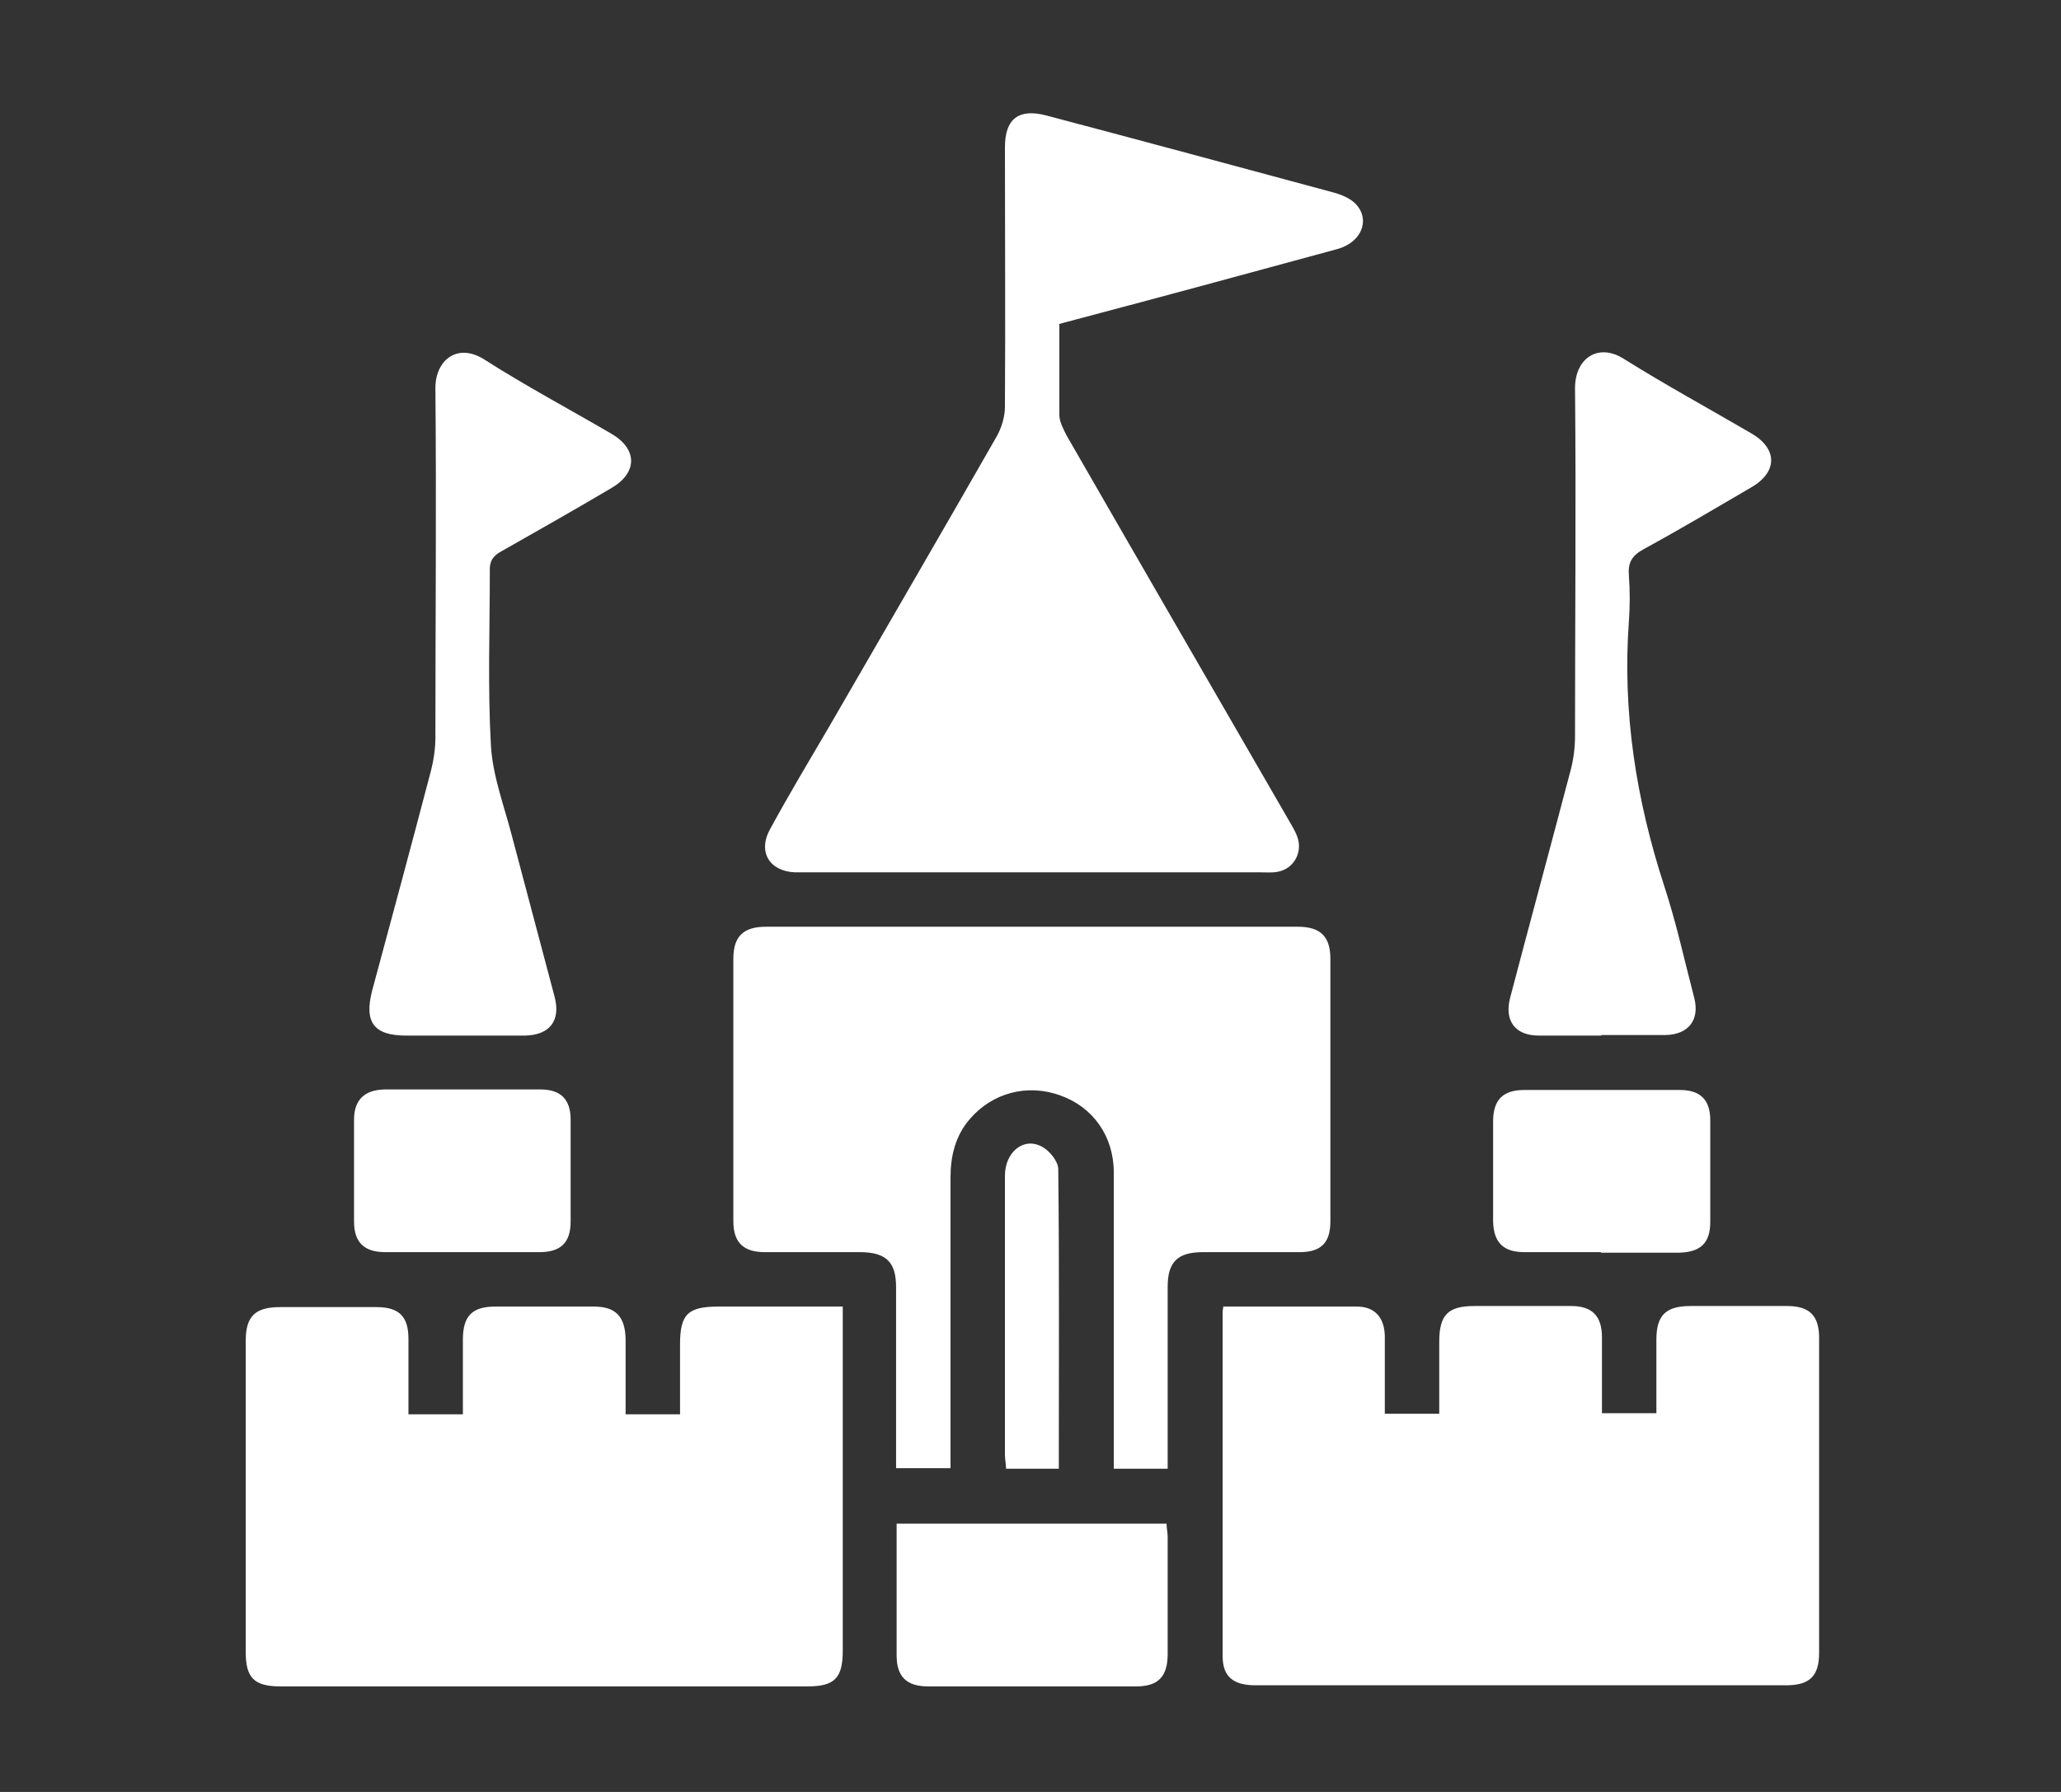 <?xml version="1.0" encoding="UTF-8"?>
<svg id="Layer_6" xmlns="http://www.w3.org/2000/svg" viewBox="0 0 37.49 32.6" fill="#fff">
  <rect x="0" y="0" width="37.49" height="32.6" fill="#333333" stroke="none"/>
  <path d="M7.43,25.73h.99c0-.46,0-.91,0-1.36,0-.43.17-.6.59-.6.6,0,1.19,0,1.79,0,.4,0,.57.18.58.59,0,.45,0,.9,0,1.37h.99c0-.42,0-.84,0-1.27,0-.55.14-.69.7-.69.74,0,1.48,0,2.26,0v.31c0,1.98,0,3.97,0,5.95,0,.5-.15.65-.64.65-3.2,0-6.39,0-9.59,0-.47,0-.63-.15-.63-.62,0-1.89,0-3.78,0-5.67,0-.44.17-.61.62-.61.59,0,1.17,0,1.76,0,.41,0,.58.17.58.58,0,.45,0,.9,0,1.38Z"/>
  <path d="M22.25,23.77c.83,0,1.63,0,2.43,0,.32,0,.5.19.51.53,0,.47,0,.94,0,1.42h.99c0-.44,0-.87,0-1.31,0-.49.16-.65.64-.65.59,0,1.17,0,1.76,0,.38,0,.56.18.56.57,0,.45,0,.9,0,1.38h.99c0-.44,0-.89,0-1.34,0-.44.17-.61.62-.61.59,0,1.17,0,1.76,0,.41,0,.58.18.58.58,0,1.91,0,3.82,0,5.73,0,.42-.17.59-.6.59-3.22,0-6.43,0-9.65,0-.41,0-.6-.16-.6-.53,0-2.08,0-4.15,0-6.23,0-.04,0-.08.02-.15Z"/>
  <path d="M19.27,5.9c0,.57,0,1.11,0,1.65,0,.12.07.25.13.37,1.34,2.33,2.69,4.66,4.03,6.98.06.11.13.21.17.33.1.28-.07.58-.36.63-.1.02-.2.01-.31.01-2.77,0-5.55,0-8.32,0-.05,0-.1,0-.15,0-.47-.02-.68-.38-.45-.79.35-.64.72-1.26,1.09-1.89,1.01-1.75,2.03-3.5,3.03-5.25.09-.16.15-.36.15-.54.01-1.57,0-3.14,0-4.72,0-.52.25-.71.75-.58,1.74.46,3.48.93,5.22,1.4.15.04.32.11.42.22.26.29.09.69-.34.81-1.58.43-3.16.86-4.75,1.28-.1.03-.2.05-.33.09Z"/>
  <path d="M21.24,26.72h-.98c0-.12,0-.23,0-.34,0-1.68,0-3.37,0-5.05,0-.66-.38-1.19-.97-1.4-.6-.22-1.24-.05-1.65.43-.26.3-.35.67-.35,1.06,0,1.64,0,3.29,0,4.93,0,.11,0,.22,0,.36h-.99c0-.11,0-.22,0-.33,0-.99,0-1.97,0-2.96,0-.46-.18-.63-.63-.64-.59,0-1.17,0-1.76,0-.39,0-.57-.18-.57-.56,0-1.59,0-3.18,0-4.78,0-.4.18-.58.59-.58,3.23,0,6.45,0,9.68,0,.41,0,.59.18.59.58,0,1.59,0,3.18,0,4.78,0,.39-.17.56-.56.56-.59,0-1.17,0-1.76,0-.46,0-.64.18-.64.63,0,1.09,0,2.18,0,3.3Z"/>
  <path d="M29.13,18.84c-.38,0-.76,0-1.14,0-.43,0-.63-.27-.52-.69.36-1.37.73-2.73,1.09-4.1.06-.21.09-.44.09-.67,0-2.11.02-4.21,0-6.32,0-.54.42-.83.89-.53.75.47,1.54.9,2.31,1.35.49.28.49.71,0,.99-.65.38-1.29.76-1.95,1.12-.22.12-.29.25-.27.48.02.28.02.56,0,.83-.12,1.65.13,3.24.64,4.81.22.67.37,1.36.55,2.05.1.4-.11.66-.52.67-.39,0-.78,0-1.17,0Z"/>
  <path d="M8.41,18.84c-.34,0-.68,0-1.02,0-.59,0-.77-.24-.62-.82.36-1.33.72-2.67,1.07-4,.05-.2.08-.4.08-.61,0-2.12.02-4.23,0-6.35,0-.51.4-.83.89-.52.75.48,1.54.9,2.31,1.35.48.28.48.71,0,.99-.66.39-1.33.77-2,1.15-.15.08-.22.18-.21.36,0,1.06-.04,2.12.02,3.17.03.55.24,1.1.38,1.64.26.98.52,1.96.78,2.94.11.43-.09.69-.54.7-.38,0-.76,0-1.14,0Z"/>
  <path d="M16.31,27.72h4.91c0,.08.02.16.02.24,0,.71,0,1.42,0,2.13,0,.41-.17.59-.57.59-1.26,0-2.53,0-3.79,0-.39,0-.57-.18-.57-.56,0-.79,0-1.58,0-2.39Z"/>
  <path d="M8.4,22.78c-.46,0-.93,0-1.39,0-.39,0-.57-.18-.57-.56,0-.62,0-1.23,0-1.85,0-.36.19-.54.55-.55.95,0,1.89,0,2.84,0,.37,0,.55.18.55.55,0,.62,0,1.23,0,1.85,0,.39-.18.56-.57.56-.47,0-.95,0-1.42,0Z"/>
  <path d="M29.12,22.78c-.46,0-.93,0-1.39,0-.39,0-.56-.18-.57-.56,0-.61,0-1.21,0-1.82,0-.39.18-.57.56-.57.95,0,1.89,0,2.84,0,.37,0,.55.18.55.55,0,.62,0,1.23,0,1.85,0,.39-.18.55-.57.56-.47,0-.95,0-1.42,0Z"/>
  <path d="M19.27,26.72h-.97c0-.09-.02-.17-.02-.25,0-1.69,0-3.39,0-5.08,0-.43.34-.71.67-.53.14.07.3.27.3.41.02,1.81.01,3.61.01,5.45Z"/>
</svg>